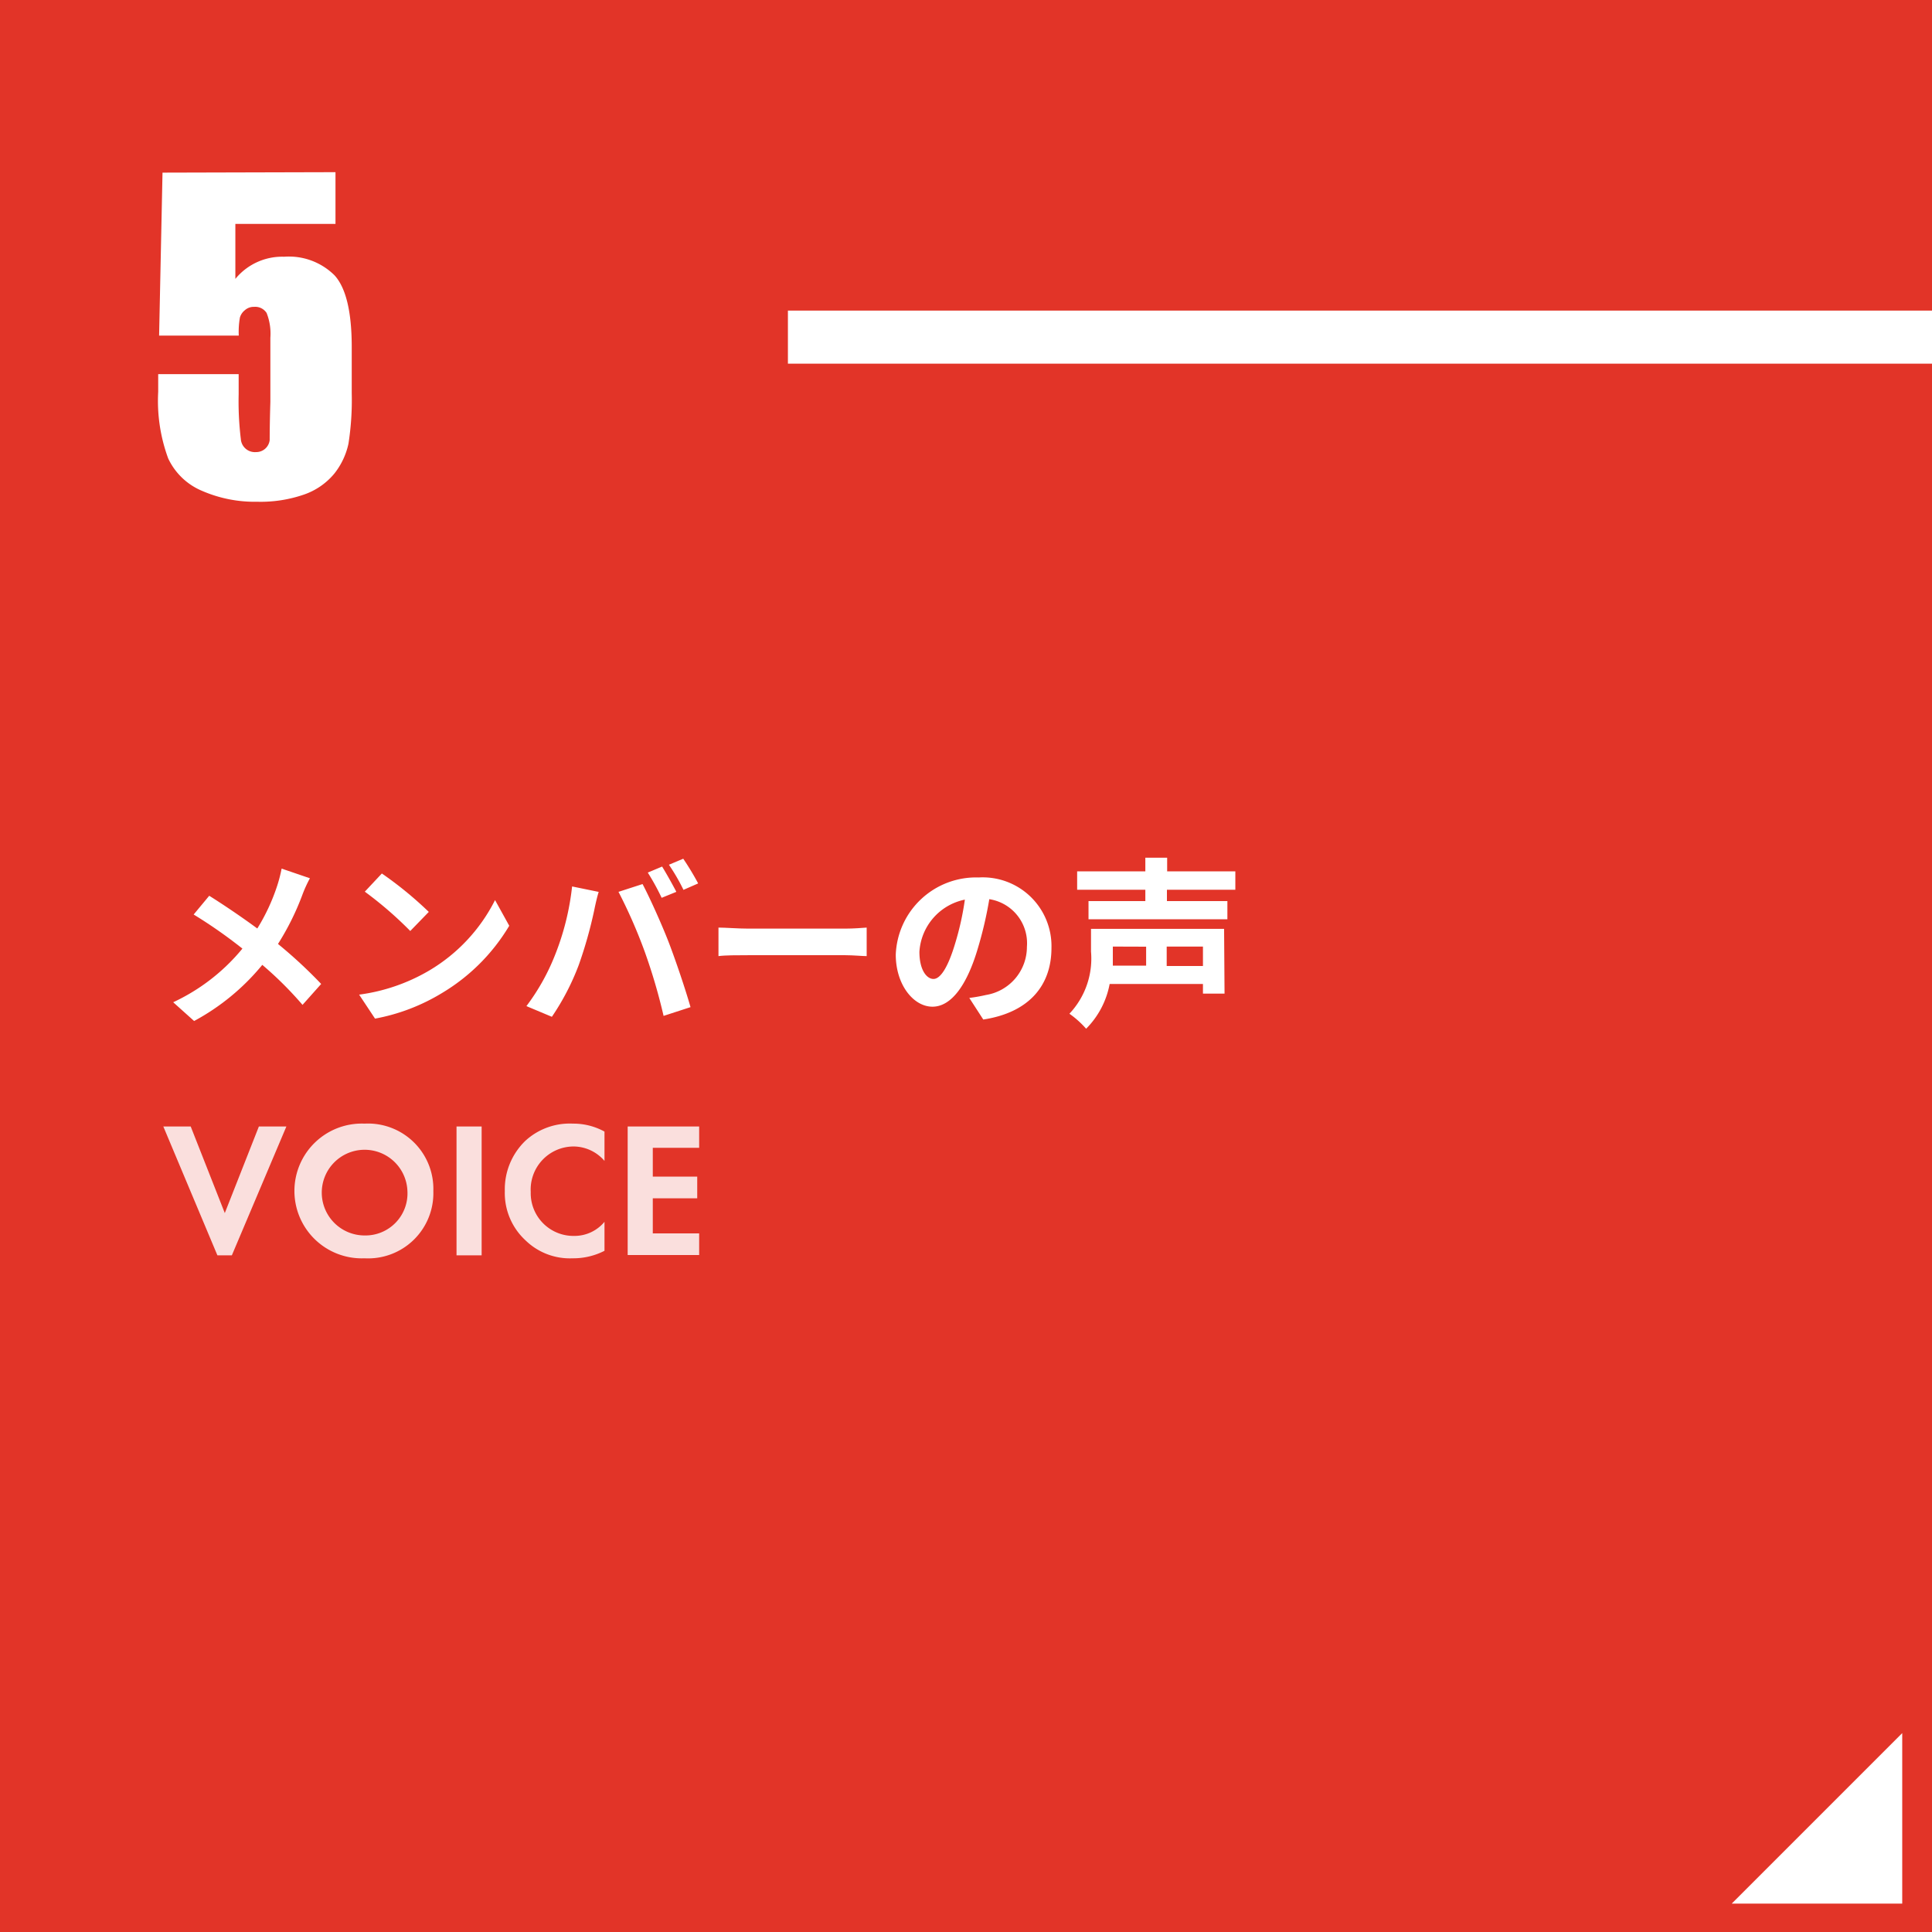 <svg xmlns="http://www.w3.org/2000/svg" viewBox="0 0 170 170"><defs><style>.cls-1{fill:#e23428;}.cls-2{fill:#fff;}.cls-3{opacity:0.84;}</style></defs><g id="レイヤー_1" data-name="レイヤー 1"><rect class="cls-1" width="170" height="170"/><path class="cls-2" d="M29.52,15.15V19.7H20.71v4.84A5.32,5.32,0,0,1,25,22.59a5.7,5.7,0,0,1,4.44,1.64c1,1.1,1.51,3.2,1.51,6.32v4.06a24.77,24.77,0,0,1-.29,4.44,6.39,6.39,0,0,1-1.24,2.62,6,6,0,0,1-2.65,1.84,11.69,11.69,0,0,1-4.14.64,11.6,11.6,0,0,1-4.83-.95,5.73,5.73,0,0,1-3-2.86,14.67,14.67,0,0,1-.88-5.87V32.92H21V34.7a27.23,27.23,0,0,0,.19,3.92,1.24,1.24,0,0,0,1.34,1.16,1.19,1.19,0,0,0,1.2-1.06c0-.26,0-1.37.06-3.35V29.72a4.93,4.93,0,0,0-.33-2.18A1.19,1.19,0,0,0,22.36,27a1.17,1.17,0,0,0-.82.3,1.28,1.28,0,0,0-.43.64,7.28,7.28,0,0,0-.1,1.59H14l.3-14.34Z"/><path class="cls-2" d="M27.27,77.28a11.31,11.31,0,0,0-.65,1.42,23.1,23.1,0,0,1-2.16,4.36,41.22,41.22,0,0,1,3.8,3.52l-1.64,1.84a31.79,31.79,0,0,0-3.54-3.52,20,20,0,0,1-6,4.94l-1.84-1.65a17.38,17.38,0,0,0,6.09-4.72,42.22,42.22,0,0,0-4.29-3l1.37-1.65c1.28.8,2.93,1.92,4.23,2.88a17.32,17.32,0,0,0,1.76-3.79,12.35,12.35,0,0,0,.38-1.48Z"/><path class="cls-2" d="M37.73,85.42a15.09,15.09,0,0,0,5.83-6.22l1.25,2.26a17.08,17.08,0,0,1-5.92,5.92A17.39,17.39,0,0,1,33,89.63L31.6,87.52A16.39,16.39,0,0,0,37.73,85.42Zm0-5.18L36.1,81.92a33,33,0,0,0-4-3.46l1.5-1.6A32.88,32.88,0,0,1,37.73,80.24Z"/><path class="cls-2" d="M50.34,78l2.34.48c-.15.46-.32,1.25-.39,1.6a38.38,38.38,0,0,1-1.36,4.82,21.62,21.62,0,0,1-2.37,4.57l-2.24-.94a19,19,0,0,0,2.5-4.45A23,23,0,0,0,50.34,78Zm4.07.48,2.13-.69c.65,1.23,1.76,3.7,2.35,5.25s1.42,4,1.87,5.58l-2.37.77a50.24,50.24,0,0,0-1.66-5.65A45,45,0,0,0,54.41,78.45Zm5.09,0L58.22,79A21.18,21.18,0,0,0,57,76.78l1.26-.53C58.63,76.85,59.19,77.85,59.5,78.45Zm1.92-.74-1.28.56a17.38,17.38,0,0,0-1.28-2.21l1.26-.53A25,25,0,0,1,61.42,77.71Z"/><path class="cls-2" d="M63.22,81.62c.58,0,1.74.09,2.58.09h8.59c.74,0,1.46-.06,1.87-.09v2.51c-.38,0-1.2-.08-1.87-.08H65.8c-.92,0-2,0-2.58.08Z"/><path class="cls-2" d="M85.29,87.81a14.45,14.45,0,0,0,1.47-.26,4.29,4.29,0,0,0,3.6-4.24,3.92,3.92,0,0,0-3.31-4.19,35,35,0,0,1-1,4.3c-.94,3.21-2.32,5.16-4,5.16S78.82,86.64,78.82,84a7.07,7.07,0,0,1,7.3-6.79,6.05,6.05,0,0,1,6.4,6.2c0,3.33-2,5.69-6,6.3ZM84.05,83a25.06,25.06,0,0,0,.85-3.84,5,5,0,0,0-4,4.59c0,1.6.64,2.39,1.24,2.39S83.41,85.15,84.05,83Z"/><path class="cls-2" d="M107.75,87.43h-1.9v-.85H97.64a7.53,7.53,0,0,1-2.07,3.94A8.4,8.4,0,0,0,94.1,89.2,7.08,7.08,0,0,0,96,83.73v-2h11.71Zm-5.07-9.14v1H108v1.6H95.78v-1.6h5v-1h-6V76.67h6v-1.2h1.92v1.2h6v1.62Zm-4.76,5v.46c0,.38,0,.78,0,1.22h2.93V83.3Zm7.93,0h-3.19V85h3.19Z"/><g class="cls-3"><path class="cls-2" d="M16.78,99.12l3,7.62,3-7.62h2.42l-4.8,11.34H19.13L14.37,99.12Z"/><path class="cls-2" d="M38.13,104.8a5.74,5.74,0,0,1-6.05,5.92,5.93,5.93,0,1,1,0-11.85A5.75,5.75,0,0,1,38.13,104.8Zm-2.28,0a3.77,3.77,0,1,0-3.77,3.91A3.7,3.7,0,0,0,35.85,104.8Z"/><path class="cls-2" d="M42.38,99.12v11.34H40.17V99.12Z"/><path class="cls-2" d="M53.19,110.06a6,6,0,0,1-2.8.66,5.59,5.59,0,0,1-4.15-1.58,5.66,5.66,0,0,1-1.82-4.34,5.92,5.92,0,0,1,1.82-4.43,5.77,5.77,0,0,1,4.17-1.5,5.67,5.67,0,0,1,2.78.7v2.58a3.61,3.61,0,0,0-2.73-1.27,3.79,3.79,0,0,0-3.76,4,3.76,3.76,0,0,0,3.84,3.87,3.42,3.42,0,0,0,2.65-1.24Z"/><path class="cls-2" d="M61.52,101H57.44v2.53h3.91v1.91H57.44v3.09h4.08v1.9H55.23V99.12h6.29Z"/></g><rect class="cls-2" x="69.33" y="27.33" width="100.67" height="4.67"/><polyline class="cls-2" points="167.38 152.5 167.38 167.5 152.38 167.5"/></g></svg>